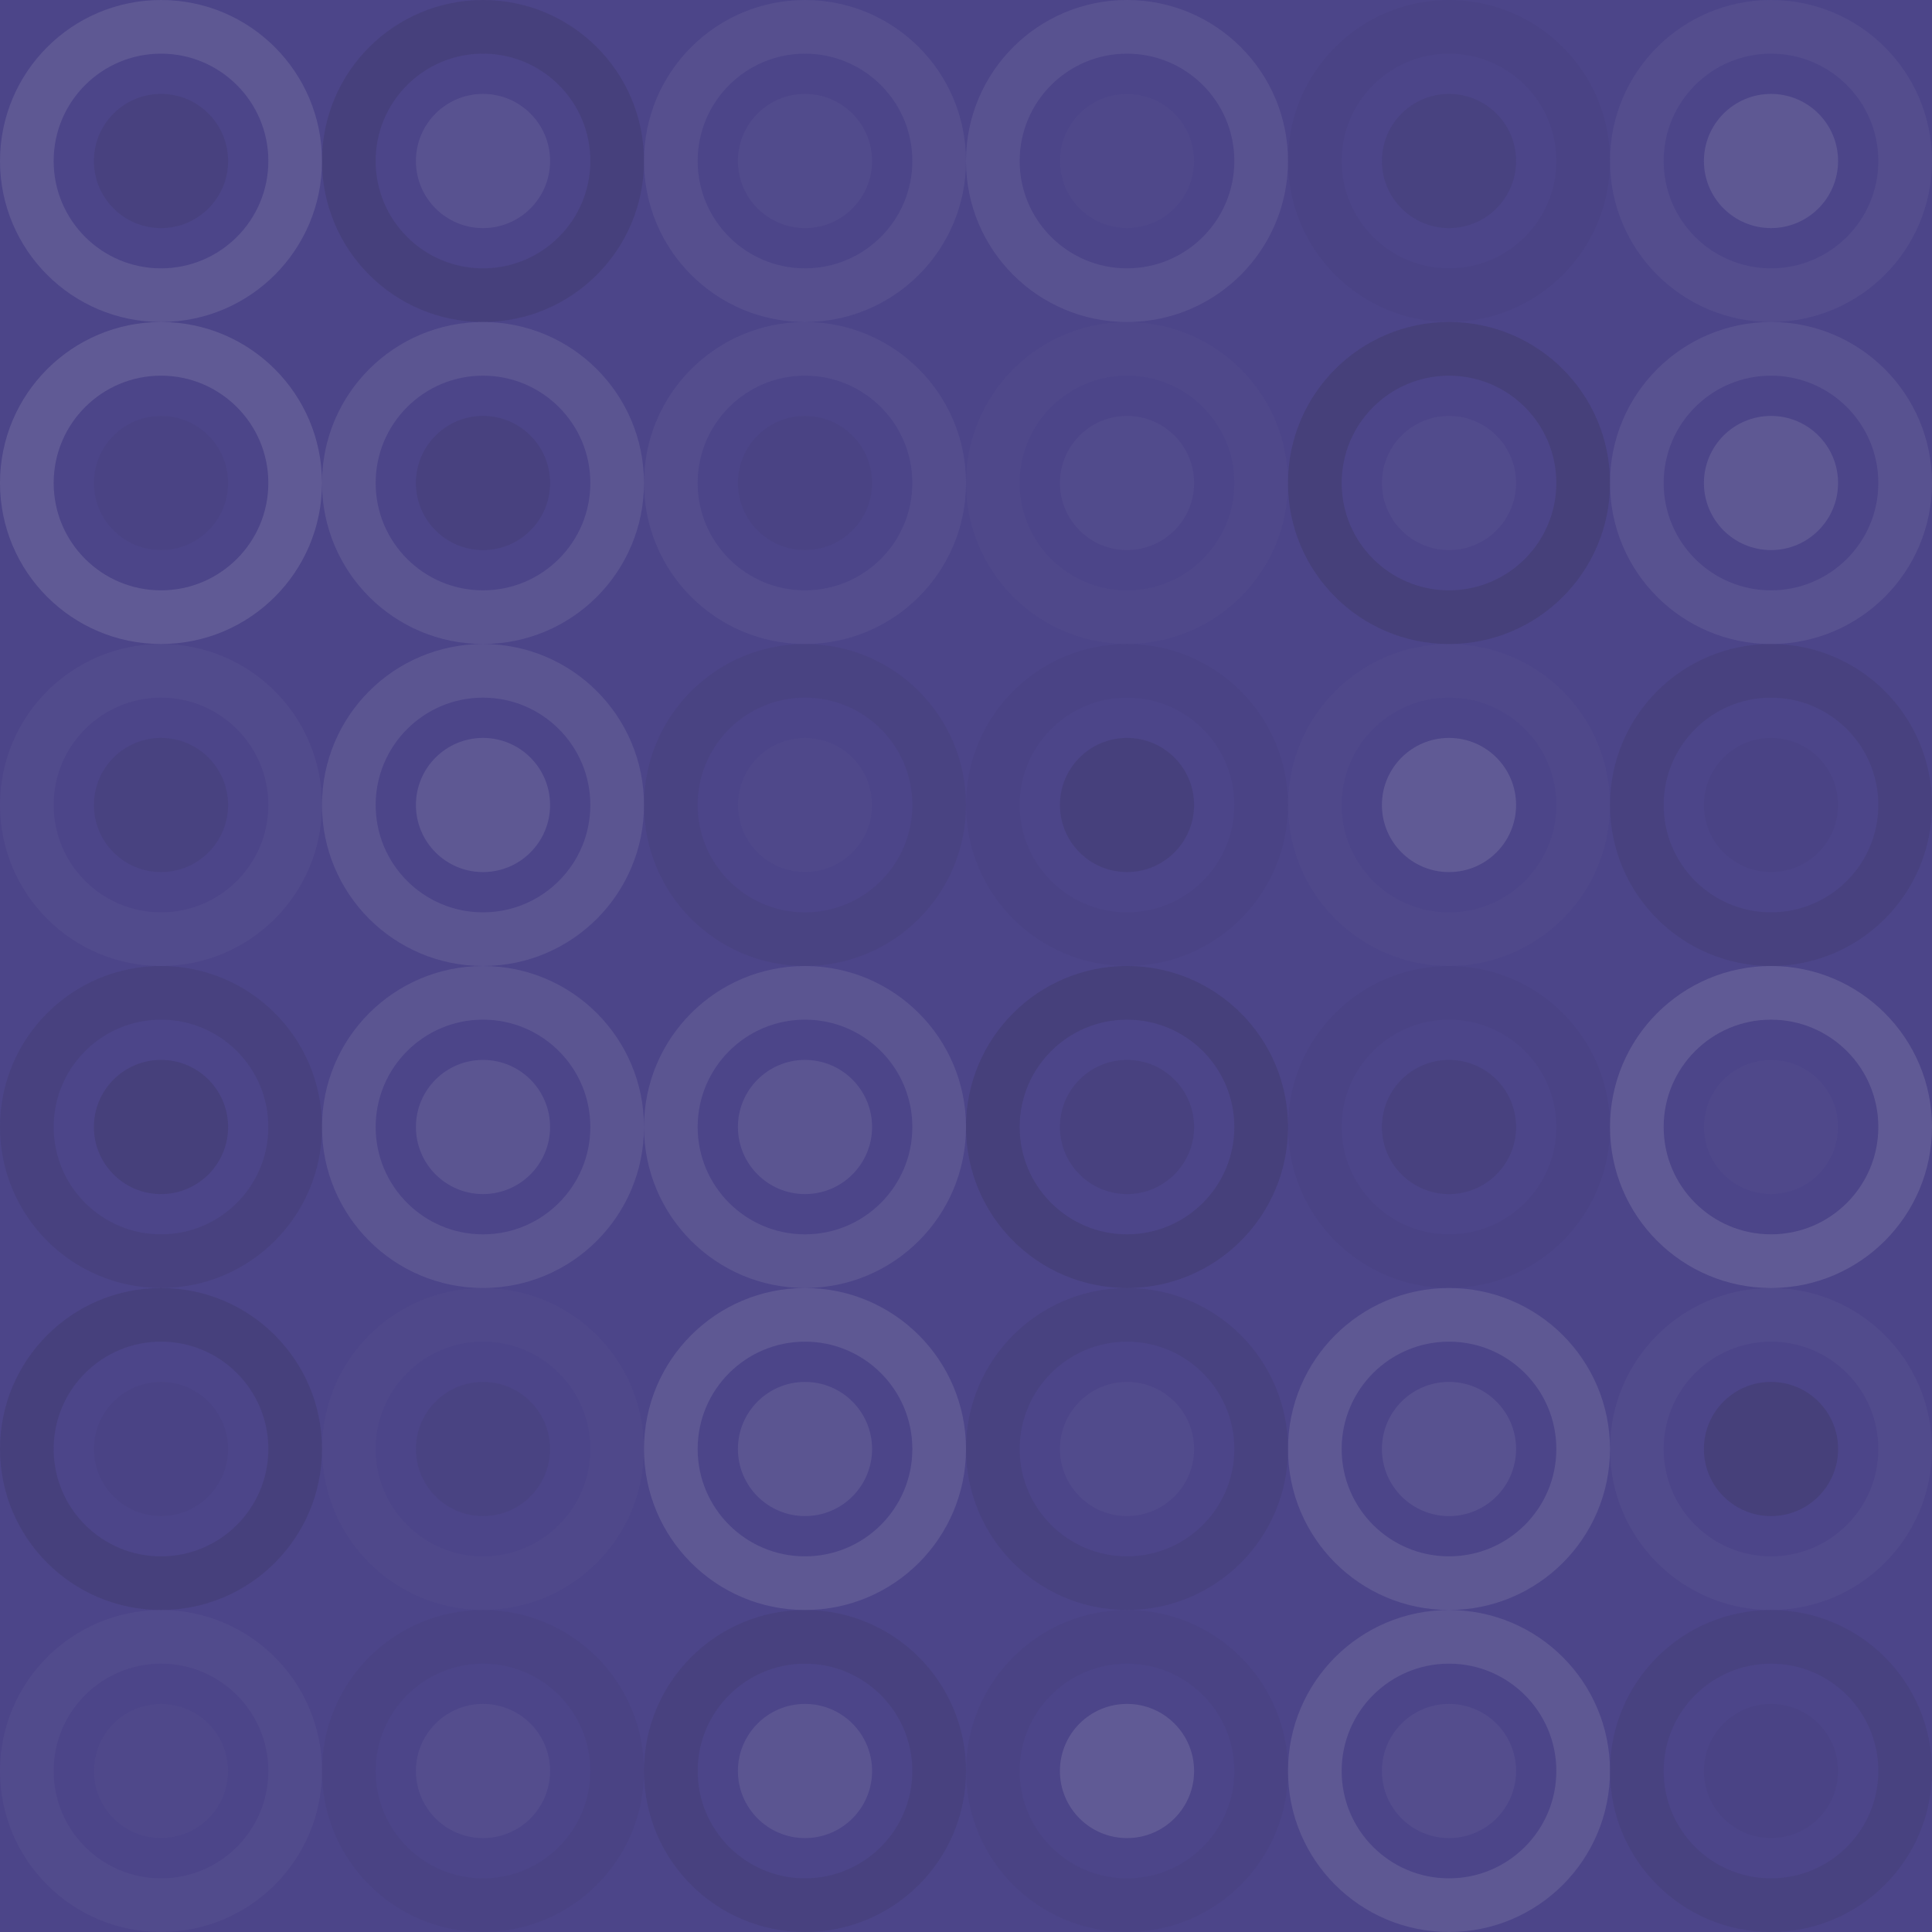 <svg xmlns="http://www.w3.org/2000/svg" width="360" height="360" viewbox="0 0 360 360" preserveAspectRatio="none"><rect x="0" y="0" width="100%" height="100%" fill="rgb(76, 69, 137)" /><circle cx="30" cy="30" r="25" fill="none" stroke="#ddd" style="opacity:0.124;stroke-width:10px;" /><circle cx="30" cy="30" r="12.5" fill="#222" fill-opacity="0.098" /><circle cx="90" cy="30" r="25" fill="none" stroke="#222" style="opacity:0.115;stroke-width:10px;" /><circle cx="90" cy="30" r="12.5" fill="#ddd" fill-opacity="0.089" /><circle cx="150" cy="30" r="25" fill="none" stroke="#ddd" style="opacity:0.072;stroke-width:10px;" /><circle cx="150" cy="30" r="12.5" fill="#ddd" fill-opacity="0.037" /><circle cx="210" cy="30" r="25" fill="none" stroke="#ddd" style="opacity:0.089;stroke-width:10px;" /><circle cx="210" cy="30" r="12.5" fill="#ddd" fill-opacity="0.02" /><circle cx="270" cy="30" r="25" fill="none" stroke="#222" style="opacity:0.029;stroke-width:10px;" /><circle cx="270" cy="30" r="12.5" fill="#222" fill-opacity="0.081" /><circle cx="330" cy="30" r="25" fill="none" stroke="#ddd" style="opacity:0.055;stroke-width:10px;" /><circle cx="330" cy="30" r="12.5" fill="#ddd" fill-opacity="0.124" /><circle cx="30" cy="90" r="25" fill="none" stroke="#ddd" style="opacity:0.141;stroke-width:10px;" /><circle cx="30" cy="90" r="12.5" fill="#222" fill-opacity="0.046" /><circle cx="90" cy="90" r="25" fill="none" stroke="#ddd" style="opacity:0.107;stroke-width:10px;" /><circle cx="90" cy="90" r="12.5" fill="#222" fill-opacity="0.098" /><circle cx="150" cy="90" r="25" fill="none" stroke="#ddd" style="opacity:0.055;stroke-width:10px;" /><circle cx="150" cy="90" r="12.5" fill="#222" fill-opacity="0.046" /><circle cx="210" cy="90" r="25" fill="none" stroke="#ddd" style="opacity:0.02;stroke-width:10px;" /><circle cx="210" cy="90" r="12.5" fill="#ddd" fill-opacity="0.037" /><circle cx="270" cy="90" r="25" fill="none" stroke="#222" style="opacity:0.15;stroke-width:10px;" /><circle cx="270" cy="90" r="12.5" fill="#ddd" fill-opacity="0.037" /><circle cx="330" cy="90" r="25" fill="none" stroke="#ddd" style="opacity:0.089;stroke-width:10px;" /><circle cx="330" cy="90" r="12.5" fill="#ddd" fill-opacity="0.124" /><circle cx="30" cy="150" r="25" fill="none" stroke="#ddd" style="opacity:0.037;stroke-width:10px;" /><circle cx="30" cy="150" r="12.5" fill="#222" fill-opacity="0.081" /><circle cx="90" cy="150" r="25" fill="none" stroke="#ddd" style="opacity:0.107;stroke-width:10px;" /><circle cx="90" cy="150" r="12.5" fill="#ddd" fill-opacity="0.124" /><circle cx="150" cy="150" r="25" fill="none" stroke="#222" style="opacity:0.063;stroke-width:10px;" /><circle cx="150" cy="150" r="12.5" fill="#ddd" fill-opacity="0.02" /><circle cx="210" cy="150" r="25" fill="none" stroke="#222" style="opacity:0.029;stroke-width:10px;" /><circle cx="210" cy="150" r="12.5" fill="#222" fill-opacity="0.115" /><circle cx="270" cy="150" r="25" fill="none" stroke="#ddd" style="opacity:0.02;stroke-width:10px;" /><circle cx="270" cy="150" r="12.5" fill="#ddd" fill-opacity="0.141" /><circle cx="330" cy="150" r="25" fill="none" stroke="#222" style="opacity:0.098;stroke-width:10px;" /><circle cx="330" cy="150" r="12.5" fill="#222" fill-opacity="0.029" /><circle cx="30" cy="210" r="25" fill="none" stroke="#222" style="opacity:0.098;stroke-width:10px;" /><circle cx="30" cy="210" r="12.5" fill="#222" fill-opacity="0.133" /><circle cx="90" cy="210" r="25" fill="none" stroke="#ddd" style="opacity:0.107;stroke-width:10px;" /><circle cx="90" cy="210" r="12.5" fill="#ddd" fill-opacity="0.107" /><circle cx="150" cy="210" r="25" fill="none" stroke="#ddd" style="opacity:0.107;stroke-width:10px;" /><circle cx="150" cy="210" r="12.5" fill="#ddd" fill-opacity="0.107" /><circle cx="210" cy="210" r="25" fill="none" stroke="#222" style="opacity:0.133;stroke-width:10px;" /><circle cx="210" cy="210" r="12.5" fill="#222" fill-opacity="0.098" /><circle cx="270" cy="210" r="25" fill="none" stroke="#222" style="opacity:0.029;stroke-width:10px;" /><circle cx="270" cy="210" r="12.5" fill="#222" fill-opacity="0.098" /><circle cx="330" cy="210" r="25" fill="none" stroke="#ddd" style="opacity:0.141;stroke-width:10px;" /><circle cx="330" cy="210" r="12.5" fill="#ddd" fill-opacity="0.02" /><circle cx="30" cy="270" r="25" fill="none" stroke="#222" style="opacity:0.115;stroke-width:10px;" /><circle cx="30" cy="270" r="12.5" fill="#222" fill-opacity="0.029" /><circle cx="90" cy="270" r="25" fill="none" stroke="#ddd" style="opacity:0.02;stroke-width:10px;" /><circle cx="90" cy="270" r="12.5" fill="#222" fill-opacity="0.063" /><circle cx="150" cy="270" r="25" fill="none" stroke="#ddd" style="opacity:0.124;stroke-width:10px;" /><circle cx="150" cy="270" r="12.5" fill="#ddd" fill-opacity="0.107" /><circle cx="210" cy="270" r="25" fill="none" stroke="#222" style="opacity:0.081;stroke-width:10px;" /><circle cx="210" cy="270" r="12.5" fill="#ddd" fill-opacity="0.037" /><circle cx="270" cy="270" r="25" fill="none" stroke="#ddd" style="opacity:0.124;stroke-width:10px;" /><circle cx="270" cy="270" r="12.5" fill="#ddd" fill-opacity="0.089" /><circle cx="330" cy="270" r="25" fill="none" stroke="#ddd" style="opacity:0.037;stroke-width:10px;" /><circle cx="330" cy="270" r="12.5" fill="#222" fill-opacity="0.15" /><circle cx="30" cy="330" r="25" fill="none" stroke="#ddd" style="opacity:0.037;stroke-width:10px;" /><circle cx="30" cy="330" r="12.5" fill="#ddd" fill-opacity="0.02" /><circle cx="90" cy="330" r="25" fill="none" stroke="#222" style="opacity:0.046;stroke-width:10px;" /><circle cx="90" cy="330" r="12.5" fill="#ddd" fill-opacity="0.055" /><circle cx="150" cy="330" r="25" fill="none" stroke="#222" style="opacity:0.098;stroke-width:10px;" /><circle cx="150" cy="330" r="12.5" fill="#ddd" fill-opacity="0.107" /><circle cx="210" cy="330" r="25" fill="none" stroke="#222" style="opacity:0.046;stroke-width:10px;" /><circle cx="210" cy="330" r="12.5" fill="#ddd" fill-opacity="0.141" /><circle cx="270" cy="330" r="25" fill="none" stroke="#ddd" style="opacity:0.124;stroke-width:10px;" /><circle cx="270" cy="330" r="12.5" fill="#ddd" fill-opacity="0.055" /><circle cx="330" cy="330" r="25" fill="none" stroke="#222" style="opacity:0.081;stroke-width:10px;" /><circle cx="330" cy="330" r="12.5" fill="#222" fill-opacity="0.029" /></svg>